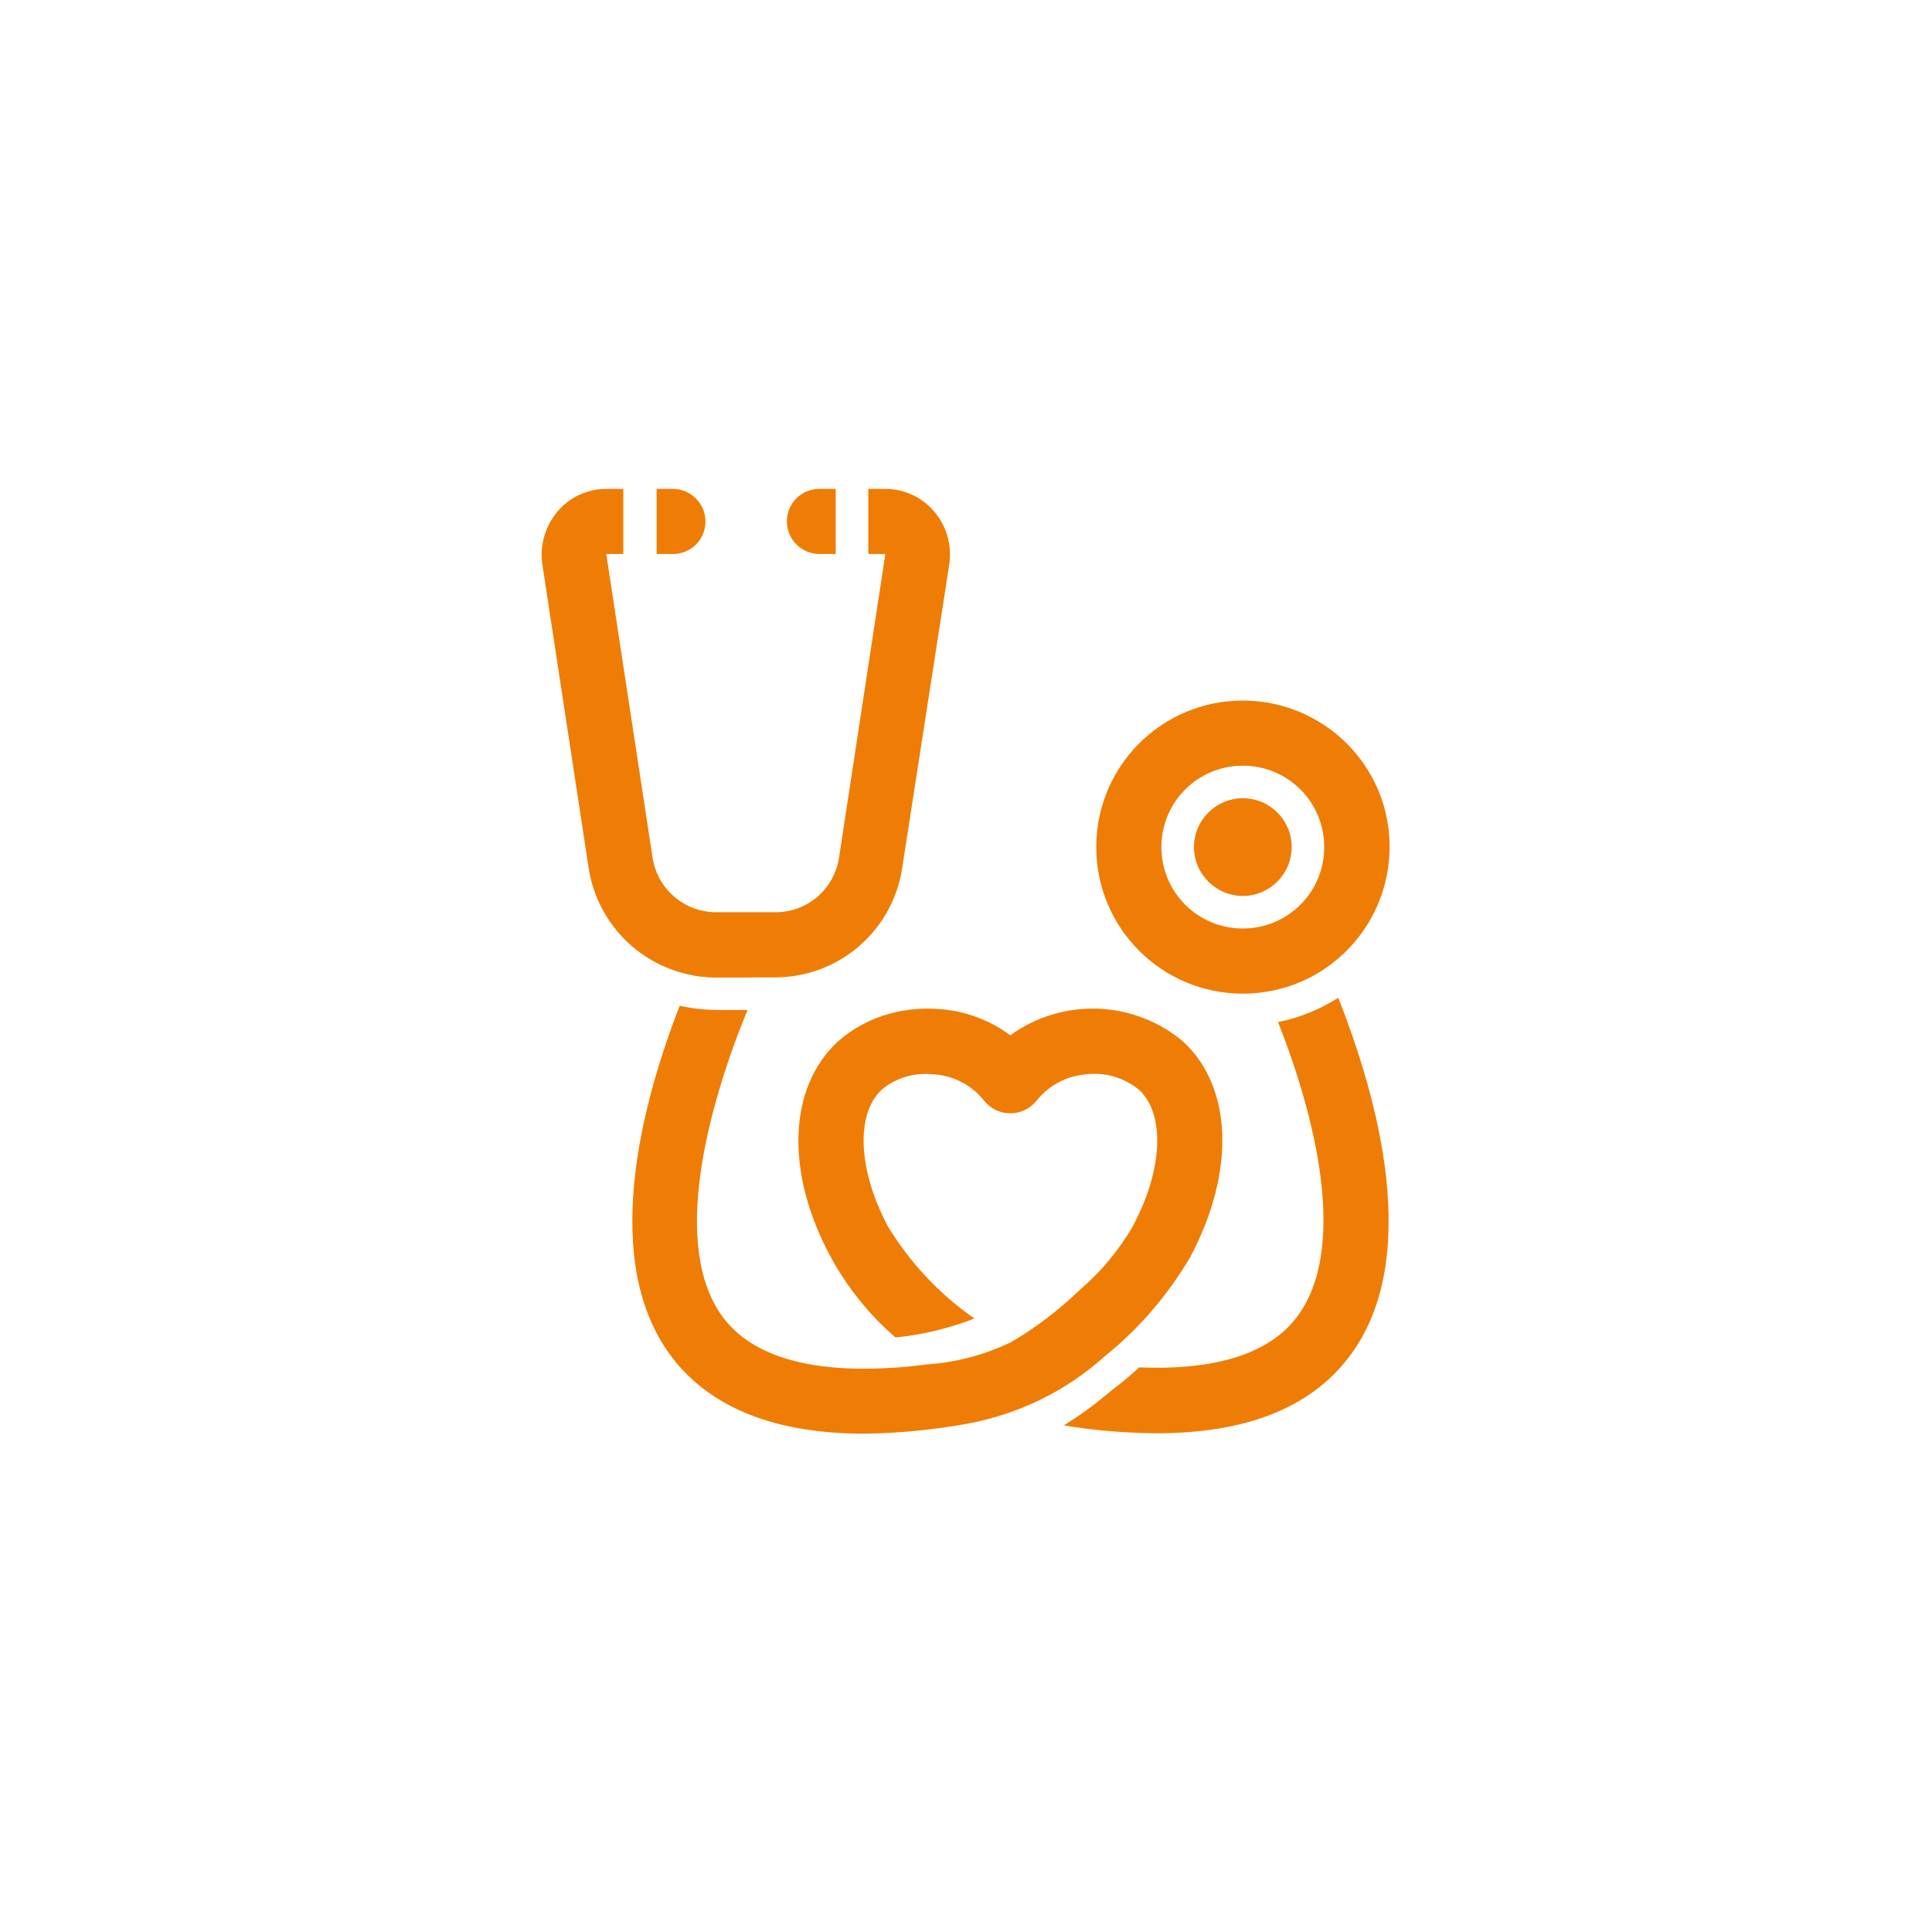 <?xml version="1.0" encoding="utf-8"?>
<!-- Generator: Adobe Illustrator 24.1.2, SVG Export Plug-In . SVG Version: 6.00 Build 0)  -->
<svg version="1.1" id="Ebene_1" xmlns="http://www.w3.org/2000/svg" xmlns:xlink="http://www.w3.org/1999/xlink" x="0px" y="0px"
	 viewBox="0 0 510.2 510.2" style="enable-background:new 0 0 510.2 510.2;" xml:space="preserve">
<style type="text/css">
	.st0{fill:#EF7D05;}
</style>
<g>
	<path class="st0" d="M177.7,146.3h-4.3v-17.2h4.3c4.7,0,8.6,3.9,8.6,8.6c0,2.3-0.9,4.5-2.5,6.1C182.2,145.4,180,146.3,177.7,146.3z
		"/>
	<path class="st0" d="M207.8,137.7c0-2.3,0.9-4.5,2.5-6.1c1.6-1.6,3.8-2.5,6.1-2.5h4.3v17.2h-4.3
		C211.7,146.3,207.8,142.5,207.8,137.7z"/>
	<path class="st0" d="M250.7,148.9c0.7-4.9-0.7-10-4-13.8c-3.2-3.8-7.9-6-12.9-6h-4.5v17.2h4.5l-12.2,80
		c-1.2,8.4-8.3,14.6-16.8,14.6h-15.7c-8.4,0-15.6-6.2-16.8-14.6l-12.2-80h4.5v-17.2h-4.5c-5,0-9.7,2.2-12.9,6
		c-3.2,3.8-4.7,8.9-4,13.8l12.2,80c2.4,16.7,16.7,29.2,33.6,29.2h15.7c16.9,0,31.2-12.4,33.6-29.2L250.7,148.9z"/>
	<path class="st0" d="M189.2,258.1c-2.2,0-4.4-0.2-6.6-0.6c0,0,0,0,0-0.1l18.4,0.7H189.2z"/>
	<path class="st0" d="M314.3,332c-5.9,10-13.5,18.9-22.6,26.2c-10.2,9.2-22.8,15.3-36.4,17.8c-9,1.6-18,2.5-27.1,2.6
		c-23.5,0-40.5-6.8-50.7-20.1c-19.1-25-8.3-66.5,2-92.9c3.2,0.7,6.5,1.1,9.8,1.1h8.1c-10.2,24.9-20.7,62.5-6.3,81.4
		c9.1,11.9,27.3,14.4,46.1,13c1.7-0.1,3.4-0.3,5.1-0.5c0.9-0.1,1.8-0.2,2.6-0.3c7.6-0.5,14.9-2.5,21.8-5.7c6.8-3.9,13-8.7,18.7-14.2
		c5.4-4.6,10-10.2,13.6-16.3c8.1-15,8.8-29.8,1.8-36.3c-3.9-3.2-8.9-4.7-13.9-4.1c-5.2,0.4-9.9,2.9-13.2,7c-1.7,2.1-4.2,3.3-6.9,3.3
		c-2.7,0-5.2-1.2-6.9-3.3c-3.2-4.1-8-6.6-13.2-7c-0.6,0-1.3-0.1-1.9-0.1c-4.4-0.1-8.7,1.4-12,4.2c-6.9,6.5-6.2,21.3,1.7,36.1
		c5.8,9.5,13.5,17.8,22.7,24.2c0,0,0.1,0.1,0.1,0.1c-6.7,2.6-13.7,4.3-20.8,5c-7-6-12.8-13.3-17.2-21.4
		c-11.9-22.1-11.2-44.4,1.8-56.6c4-3.6,8.7-6.1,13.8-7.5c4.4-1.2,8.9-1.6,13.4-1.2c6.7,0.5,13.1,2.9,18.5,6.9
		c13.8-10,32.7-9.3,45.7,1.7C325.6,287.3,326.2,309.6,314.3,332z"/>
	<path class="st0" d="M356.2,358.4c-10.2,13.4-27.2,20.1-50.8,20.1c-8.2-0.1-16.4-0.7-24.5-2.1c3.8-2.3,7.4-4.9,10.8-7.7l2.2-1.8
		c2.5-1.9,4.8-3.8,6.9-5.8c17.2,0.7,33.3-2.3,41.6-13.2c13.8-18.1,4.9-53.2-4.9-78c5.6-1.1,11-3.3,15.9-6.4
		C363.9,290,375.8,332.8,356.2,358.4z"/>
	<path class="st0" d="M328.2,185c-21.4,0-38.7,17.3-38.7,38.7c0,21.4,17.3,38.7,38.7,38.7c1.6,0,3.2-0.1,4.8-0.3
		c6.5-0.8,12.7-3.2,18-7.1c13.6-9.9,19.2-27.3,14.1-43.3C359.9,195.8,345,185,328.2,185z M328.2,245.2c-11.9,0-21.5-9.6-21.5-21.5
		s9.6-21.5,21.5-21.5c11.9,0,21.5,9.6,21.5,21.5S340.1,245.2,328.2,245.2z"/>
	<path class="st0" d="M341.1,223.7c0,7.1-5.8,12.9-12.9,12.9c-7.1,0-12.9-5.8-12.9-12.9s5.8-12.9,12.9-12.9
		C335.4,210.8,341.1,216.6,341.1,223.7z"/>
</g>
</svg>
